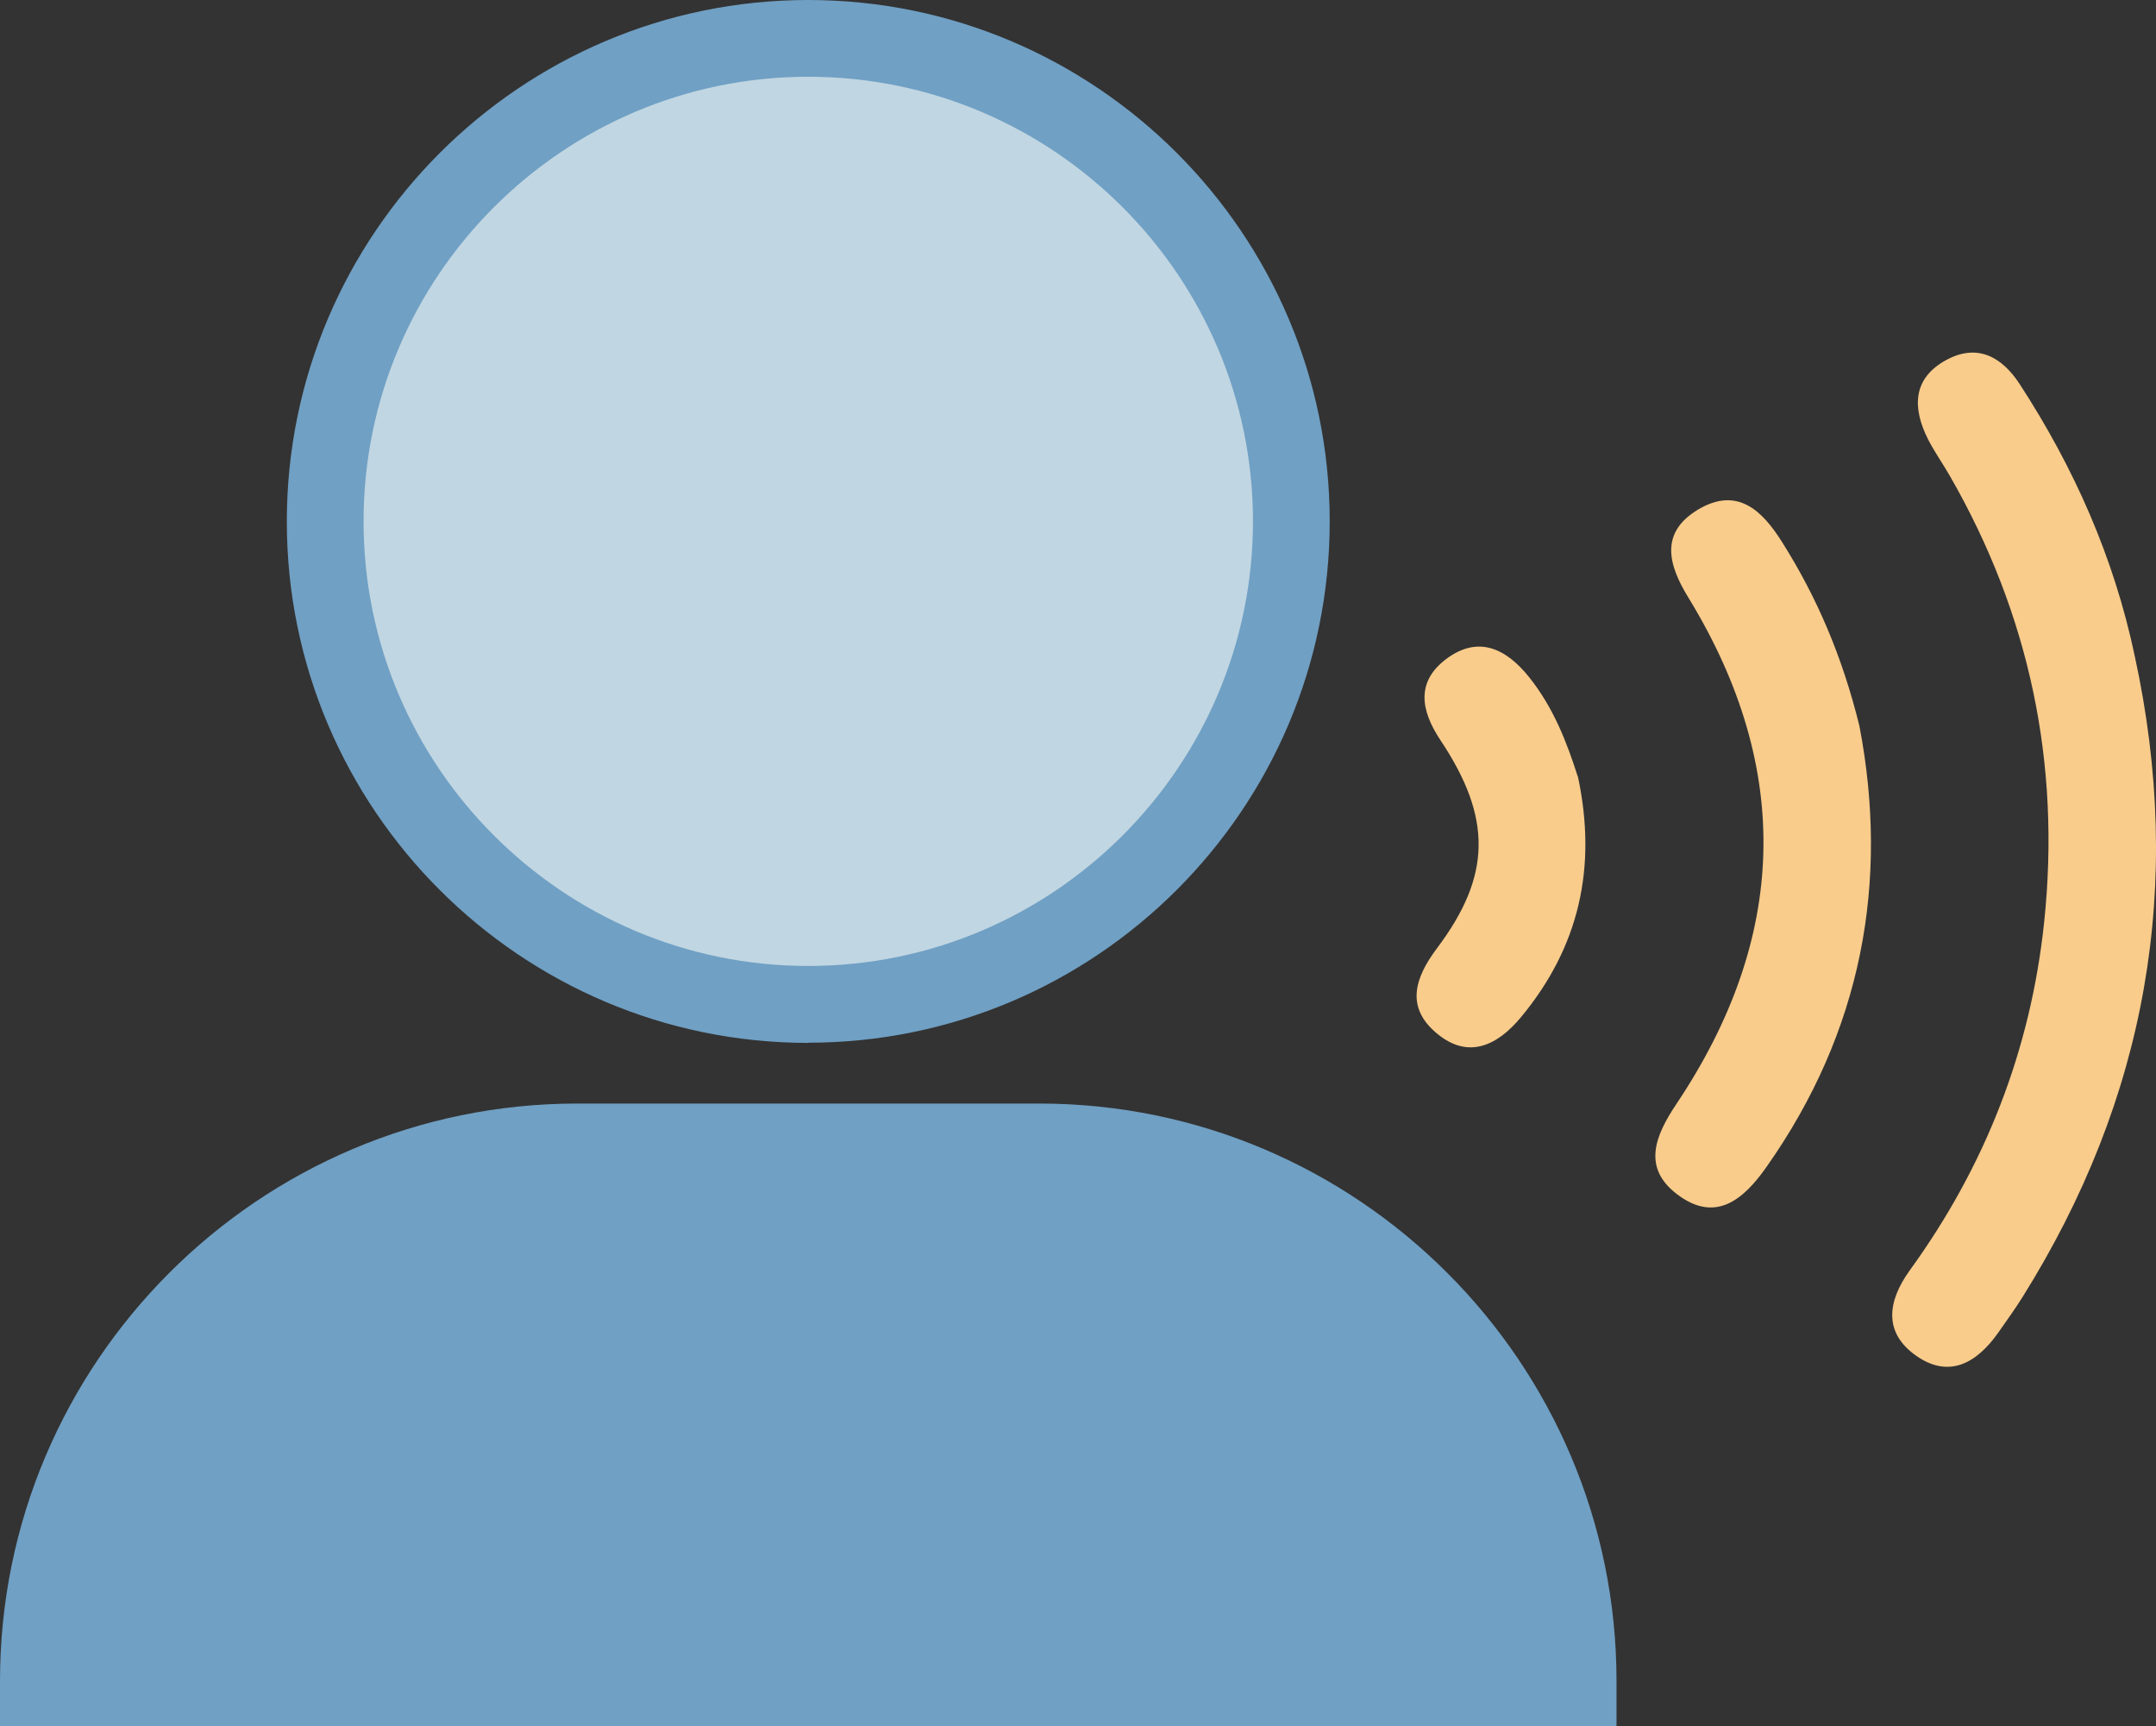 <?xml version="1.0" encoding="UTF-8"?>
<svg xmlns="http://www.w3.org/2000/svg" id="Layer_2" viewBox="0 0 112.38 89.96">
  <rect x="0" y="0" width="112.38" height="89.96" fill="#333333" stroke="none"/>
  <defs>
    <style>
      .cls-1 {
        fill: #fff;
      }

      .cls-2 {
        fill: #c0d6e2;
      }

      .cls-3 {
        fill: #70a0c4;
      }

      .cls-4 {
        fill: #f9cc8b;
      }
    </style>
  </defs>
  <g id="panel_6">
    <g>
      <path class="cls-1" d="M67.31,27.17c0,13.9-11.27,25.18-25.18,25.18s-25.18-11.27-25.18-25.18S28.23,2,42.13,2s25.18,11.27,25.18,25.18"></path>
      <g>
        <circle class="cls-2" cx="42.13" cy="27.17" r="25.18"></circle>
        <path class="cls-3" d="M42.13,54.35c-14.98,0-27.18-12.19-27.18-27.17S27.15,0,42.13,0s27.18,12.19,27.18,27.17-12.19,27.17-27.18,27.17ZM42.13,4c-12.78,0-23.18,10.4-23.18,23.17s10.4,23.17,23.18,23.17,23.18-10.4,23.18-23.17S54.91,4,42.13,4Z"></path>
      </g>
      <path class="cls-3" d="M54.17,59.87h-24.08c-15.25,0-27.73,12.48-27.73,27.73h79.55c0-15.25-12.48-27.73-27.73-27.73"></path>
      <path class="cls-3" d="M84.27,89.96H0v-2.36c0-16.59,13.5-30.09,30.09-30.09h24.08c16.59,0,30.09,13.5,30.09,30.09v2.36ZM4.82,85.25h74.62c-1.19-12.89-12.07-23.02-25.27-23.02h-24.08c-13.2,0-24.07,10.13-25.27,23.02Z"></path>
      <path class="cls-4" d="M111.27,34.18c2.6,11.93.63,23.07-5.85,33.42-.4.64-.84,1.24-1.27,1.86-1.11,1.57-2.56,2.41-4.29,1.18-1.7-1.21-1.47-2.83-.32-4.43,3.94-5.43,6.31-11.49,7.01-18.15.87-8.27-.76-16.03-4.91-23.25-.37-.65-.81-1.26-1.15-1.93-.81-1.62-.81-3.16.96-4.12,1.62-.88,2.9-.16,3.82,1.25,2.84,4.36,4.92,9.05,6,14.17"></path>
      <path class="cls-4" d="M96.92,37.83c1.56,8.12.14,15.91-4.84,22.98-1.2,1.71-2.66,2.95-4.66,1.43-1.82-1.38-1.16-3.03-.05-4.69,5.8-8.65,6.1-17.47.64-26.4-1.04-1.69-1.53-3.38.51-4.6,2.04-1.21,3.34.06,4.37,1.7,1.82,2.88,3.14,5.97,4.03,9.58"></path>
      <path class="cls-4" d="M82.25,40.48c1.01,4.75.05,8.89-2.97,12.53-1.22,1.47-2.74,2.22-4.38.85-1.63-1.35-1.18-2.87,0-4.44,2.84-3.77,2.89-6.79.18-10.85-1.05-1.58-1.25-3.04.28-4.21,1.66-1.26,3.13-.6,4.36.95,1.26,1.58,1.96,3.4,2.52,5.16"></path>
    </g>
  </g>
</svg>
